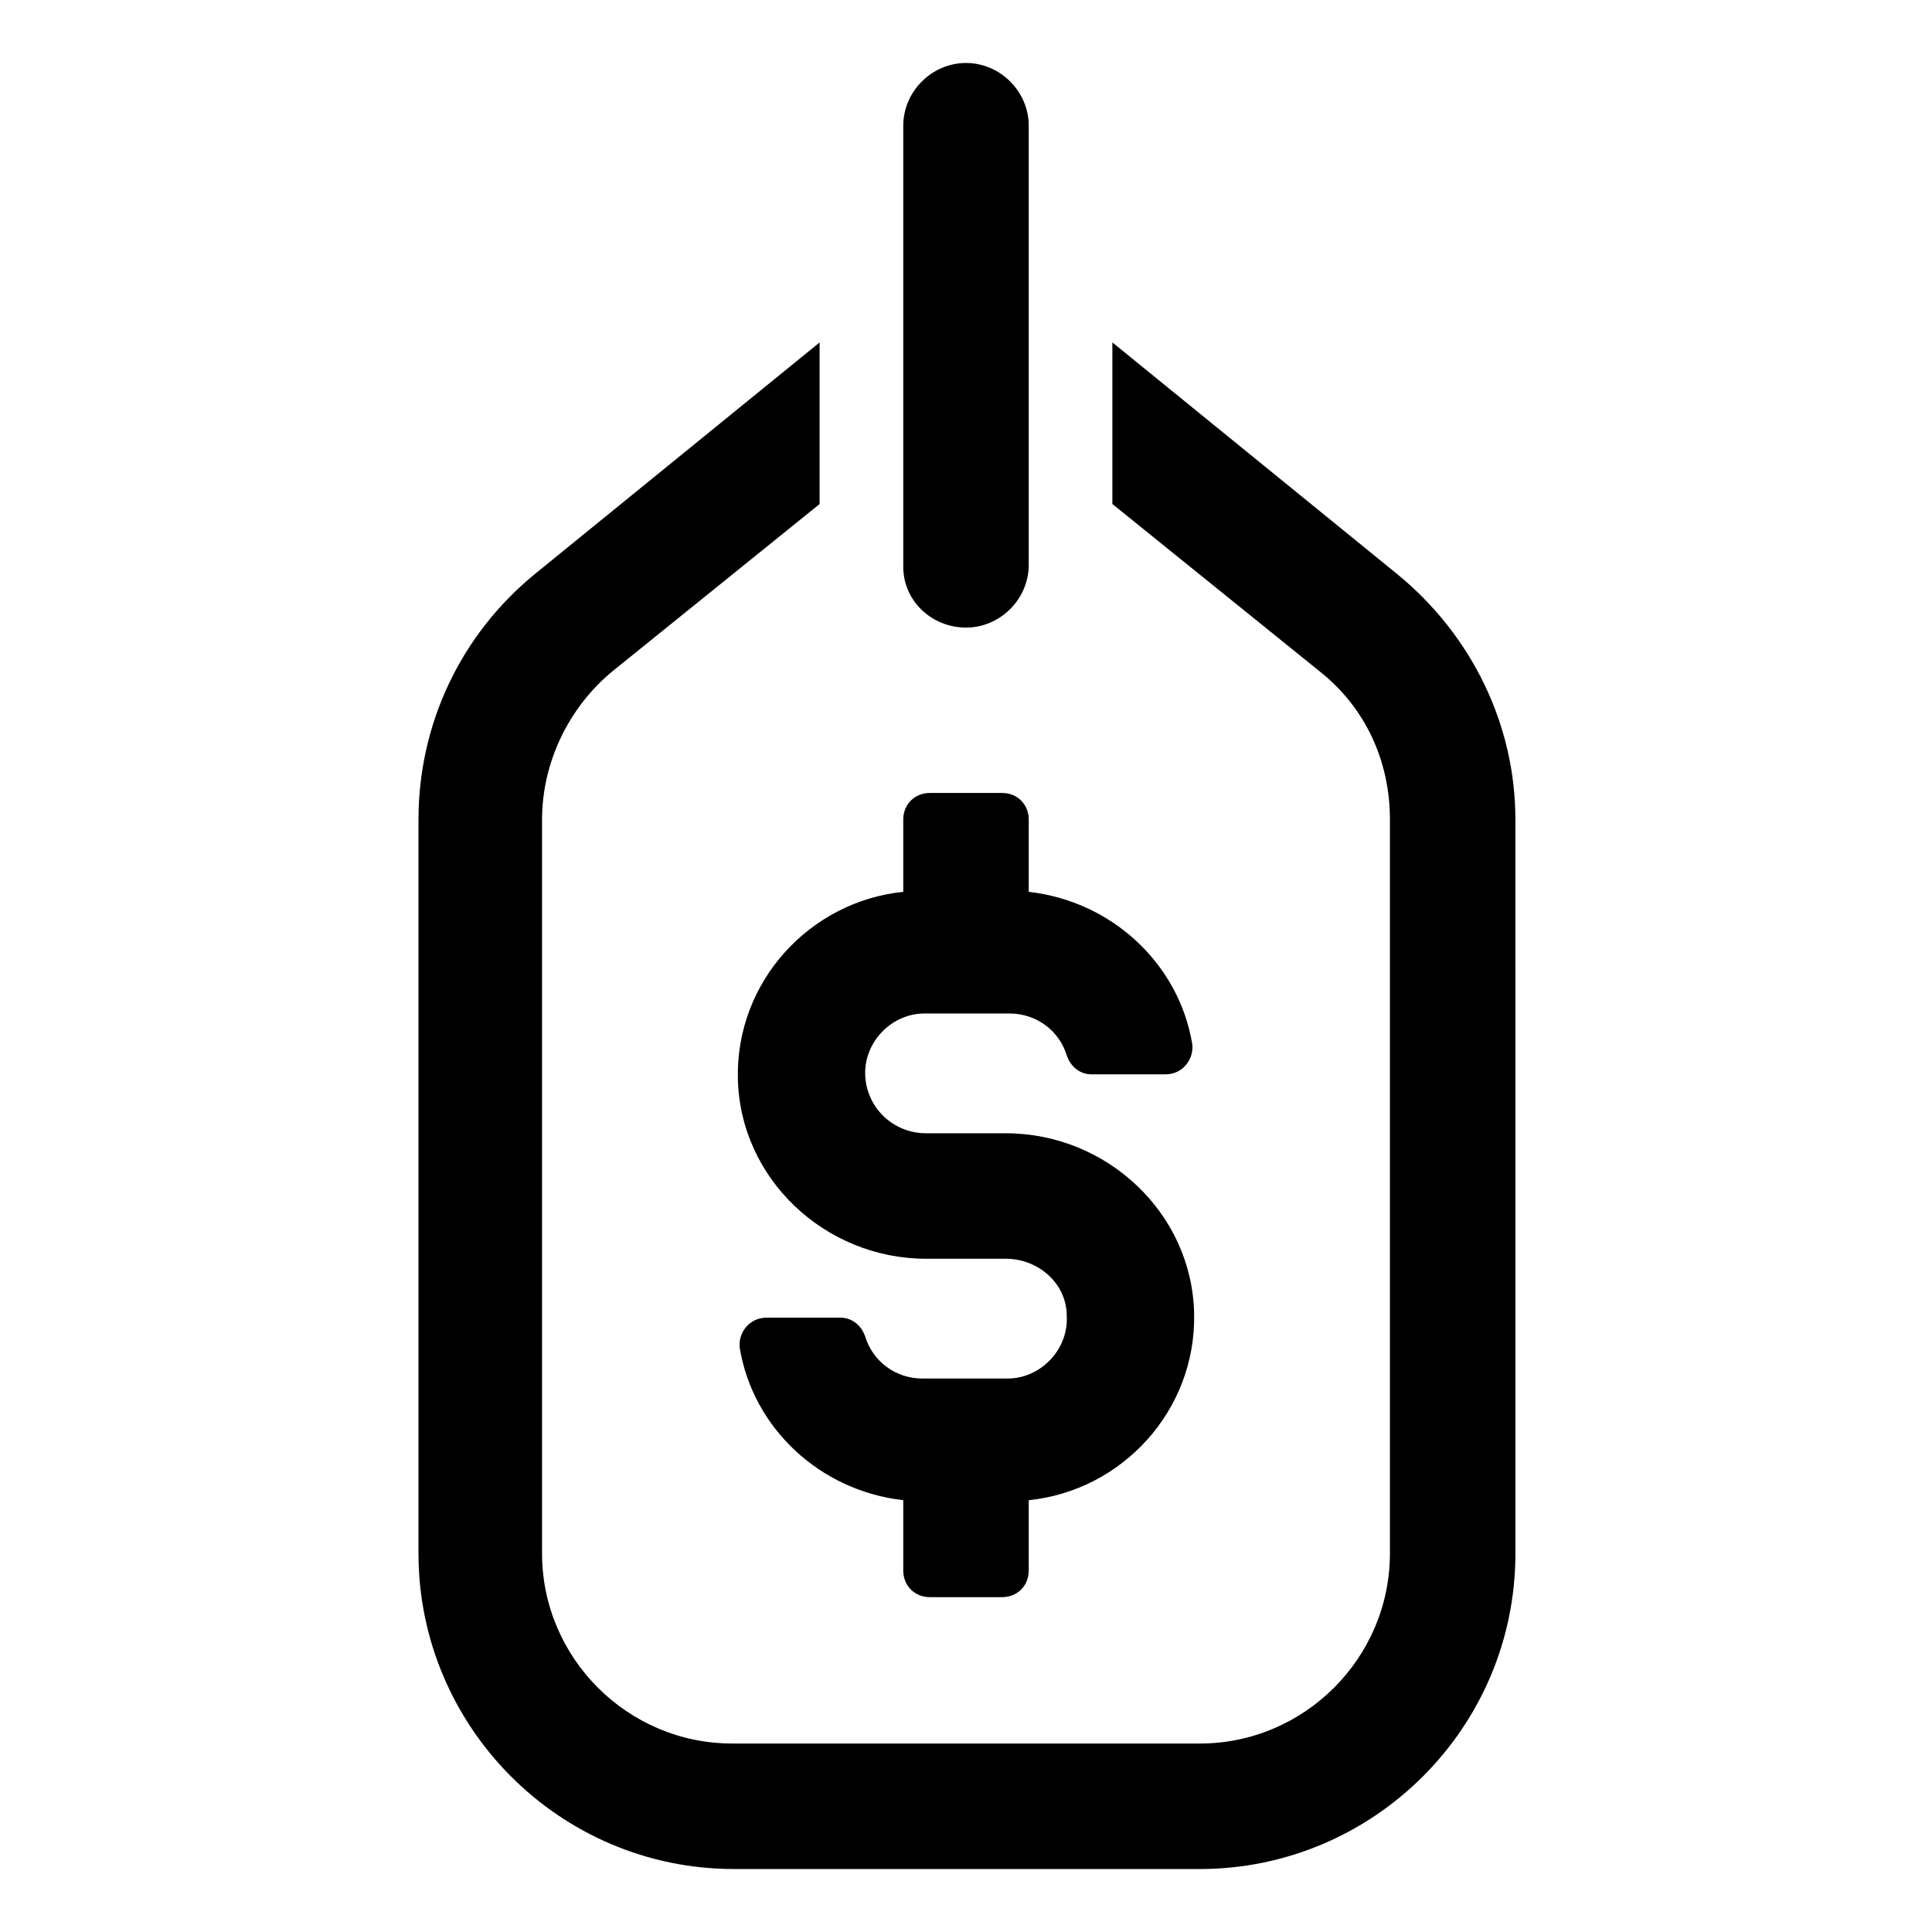 <?xml version="1.0" encoding="UTF-8"?>
<!-- Uploaded to: SVG Repo, www.svgrepo.com, Generator: SVG Repo Mixer Tools -->
<svg fill="#000000" width="800px" height="800px" version="1.1" viewBox="144 144 512 512" xmlns="http://www.w3.org/2000/svg">
 <g>
  <path d="m339.54 429.72c0.504 26.703 23.176 47.863 49.879 47.863h21.16c8.566 0 16.121 6.551 16.121 15.113 0.504 9.07-7.055 16.625-15.617 16.625h-22.672c-7.055 0-13.098-4.535-15.113-11.082-1.008-3.023-3.527-5.039-6.551-5.039h-19.648c-4.535 0-7.559 4.031-7.055 8.062 3.527 21.16 21.16 37.785 43.328 40.305v18.641c0 4.031 3.023 7.055 7.055 7.055h19.145c4.031 0 7.055-3.023 7.055-7.055v-18.641c24.688-2.519 44.336-23.68 43.832-49.375-0.504-26.703-23.176-47.863-49.879-47.863h-21.16c-8.566 0-15.617-6.551-16.121-15.113-0.504-9.07 7.055-16.625 15.617-16.625h22.672c7.055 0 13.098 4.535 15.113 11.082 1.008 3.023 3.527 5.039 6.551 5.039h19.648c4.535 0 7.559-4.031 7.055-8.062-3.527-21.16-21.16-37.785-43.328-40.305v-19.145c0-4.031-3.023-7.055-7.055-7.055h-19.145c-4.031 0-7.055 3.023-7.055 7.055v19.145c-24.688 2.519-44.336 23.68-43.832 49.375z"/>
  <path d="m514.36 296.21-75.57-61.465v42.824l54.914 44.336c12.09 9.574 18.641 23.68 18.641 39.297v194.47c0 27.711-22.672 50.383-50.383 50.383l-123.93-0.004c-27.711 0-50.383-22.672-50.383-50.383v-194.46c0-15.113 7.055-29.727 18.641-39.297l54.914-44.336v-42.824l-75.57 61.465c-19.648 16.121-30.73 39.801-30.73 64.992v194.47c0 45.848 37.281 83.633 83.633 83.633h123.43c45.848 0 83.633-37.281 83.633-83.633l-0.004-194.47c0-25.191-11.586-48.871-31.234-64.992z"/>
  <path d="m400 310.32c9.07 0 16.625-7.559 16.625-16.625v-116.38c0-9.07-7.559-16.625-16.625-16.625-9.07 0-16.625 7.559-16.625 16.625v116.88c-0.004 9.066 7.555 16.121 16.625 16.121z"/>
 </g>
</svg>